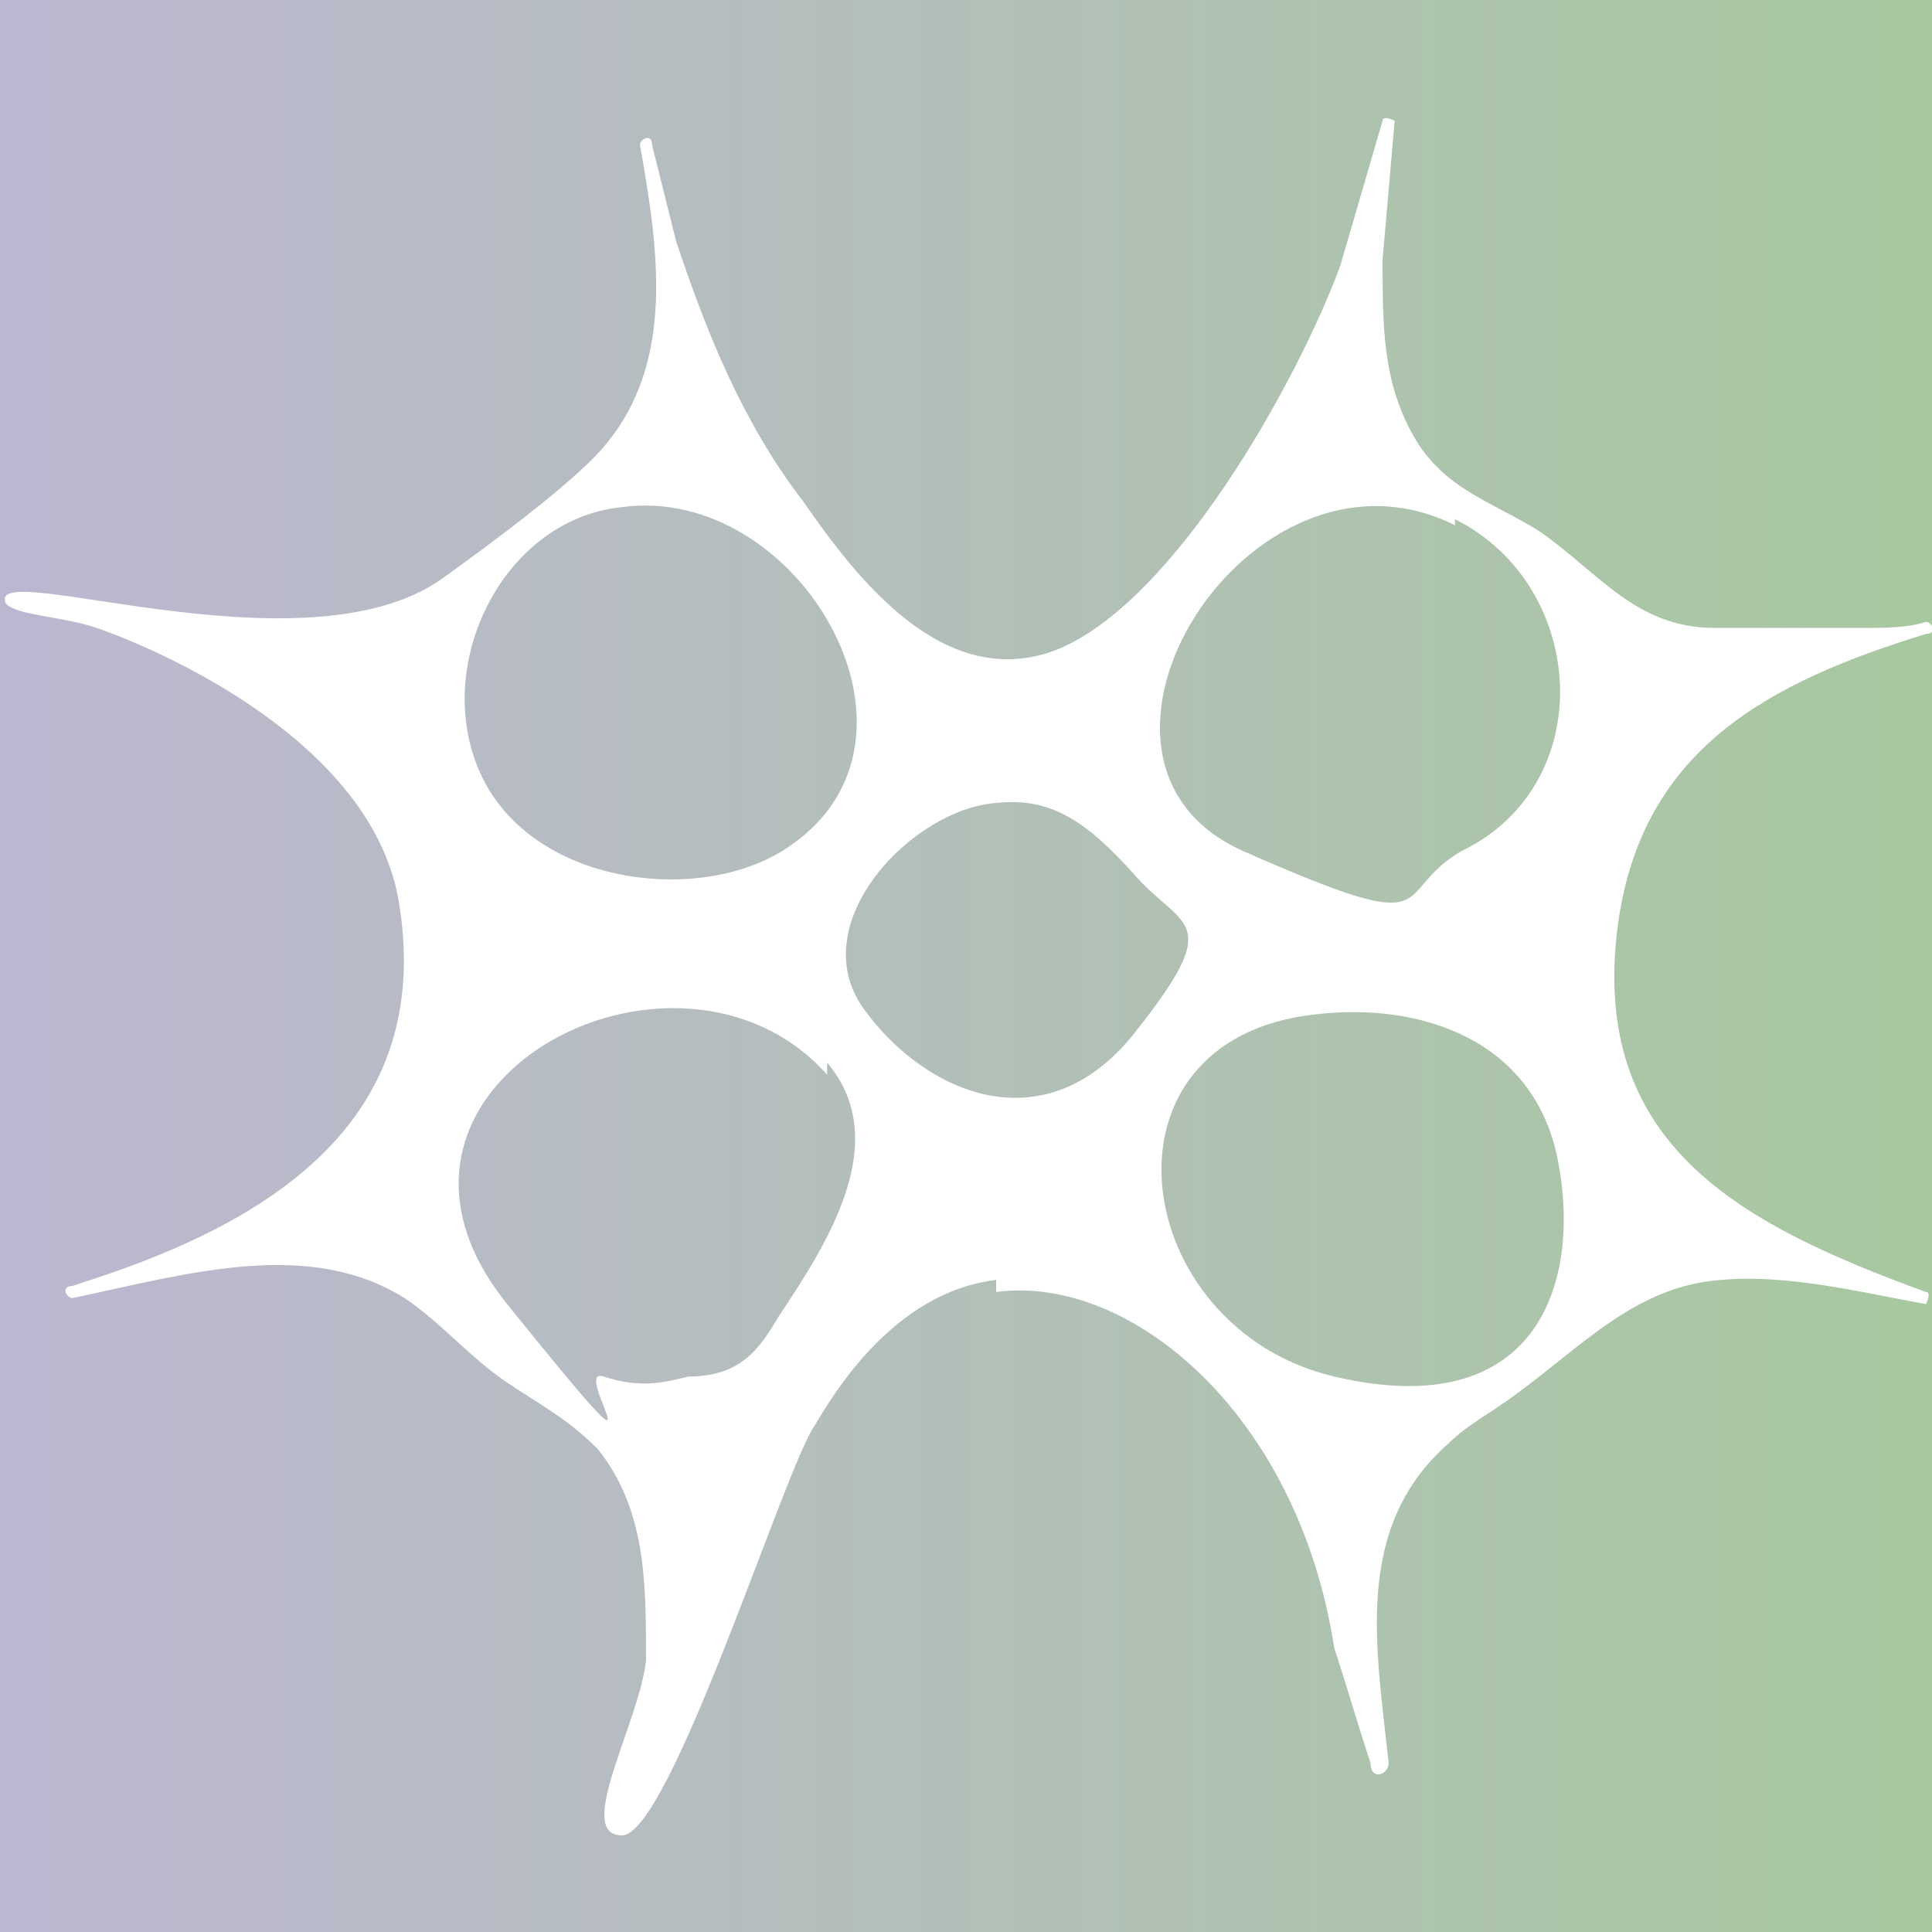 <svg id="Layer_1" xmlns="http://www.w3.org/2000/svg" xmlns:xlink="http://www.w3.org/1999/xlink" version="1.1" viewBox="0 0 32 32">
  <rect x="0" y="0" width="32" height="32" fill="#333333" stroke="none"/>
  <!-- Generator: Adobe Illustrator 29.6.0, SVG Export Plug-In . SVG Version: 2.1.1 Build 207)  -->
  <defs>
    <style>
      .st0 {
        fill: url(#linear-gradient);
      }

      .st1 {
        fill: #fff;
      }
    </style>
    <linearGradient id="linear-gradient" x1="0" y1="16" x2="32" y2="16" gradientUnits="userSpaceOnUse">
      <stop offset="0" stop-color="#bcb7d1"/>
      <stop offset="1" stop-color="#a8c8a0"/>
    </linearGradient>
  </defs>
  <rect class="st0" width="32" height="32"/>
  <g id="_x33_W3Yji.tif">
    <path class="st1" d="M16.5,21.2c-1.7.2-2.7,1.9-3,2.4-.5.7-2.4,6.8-3.2,6.8s.3-1.9.4-2.9c0-1.3,0-2.5-.8-3.5-.5-.5-.9-.7-1.5-1.1-.6-.4-1.1-1-1.7-1.4-1.6-1-3.6-.4-5.5,0-.1,0-.2-.2,0-.2l.6-.2c2.9-1,5.4-2.7,4.8-6.2-.5-2.8-4.4-4.3-5-4.5s-1.3-.2-1.5-.4c-.4-.8,4.9,1.2,7.2-.4.7-.5,2.2-1.6,2.7-2.2,1.2-1.4.9-3.3.6-5,0-.1.2-.2.2,0l.4,1.6c.5,1.5,1.1,3,2.1,4.3.9,1.3,2.3,3.1,4.1,2.5,2-.7,4.1-4.5,4.8-6.4l.7-2.4c0-.1.2,0,.2,0l-.2,2.3c0,1.1,0,2,.5,2.9.5.9,1.3,1.1,2.1,1.6,1,.7,1.6,1.6,2.9,1.6.8,0,1.7,0,2.5,0,.3,0,.7,0,1-.1.1,0,.2.2,0,.2h0c-2.6.8-4.7,1.9-5.1,4.8-.5,3.7,2.1,5,5.1,6.1.1,0,0,.2,0,.2-1.1-.2-2.3-.5-3.4-.4-1.4.1-2.3,1.1-3.4,1.9-.4.3-.8.5-1.1.8-1.6,1.4-1.2,3.4-1,5.3,0,.2-.3.3-.3,0-.2-.6-.4-1.3-.6-1.9-.6-3.9-3.4-6.2-5.6-5.9ZM10.3,8.4c-2,.2-3.2,2.7-2.3,4.5s3.7,2.1,5.1,1.1c2.6-1.8.1-6-2.8-5.6ZM24.1,8.7c-3.4-1.7-6.9,3.9-3.5,5.4s2.4.7,3.6,0c2.3-1.1,2.1-4.4-.1-5.5ZM16.5,13.3c-1.4.1-3.2,2-2.2,3.4s3,2.3,4.5.4.8-1.7,0-2.6-1.4-1.3-2.3-1.2ZM13.7,17.8c-2.5-2.8-8.2.2-5.3,3.8s1,1,1.6,1.2,1,.1,1.4,0c.9,0,1.2-.5,1.5-1,.8-1.2,1.9-2.9.8-4.2ZM21.8,16.8c-3.8.4-3.1,5.2.3,6s4.1-1.6,3.7-3.6-2.3-2.6-4-2.4Z"/>
  </g>
</svg>